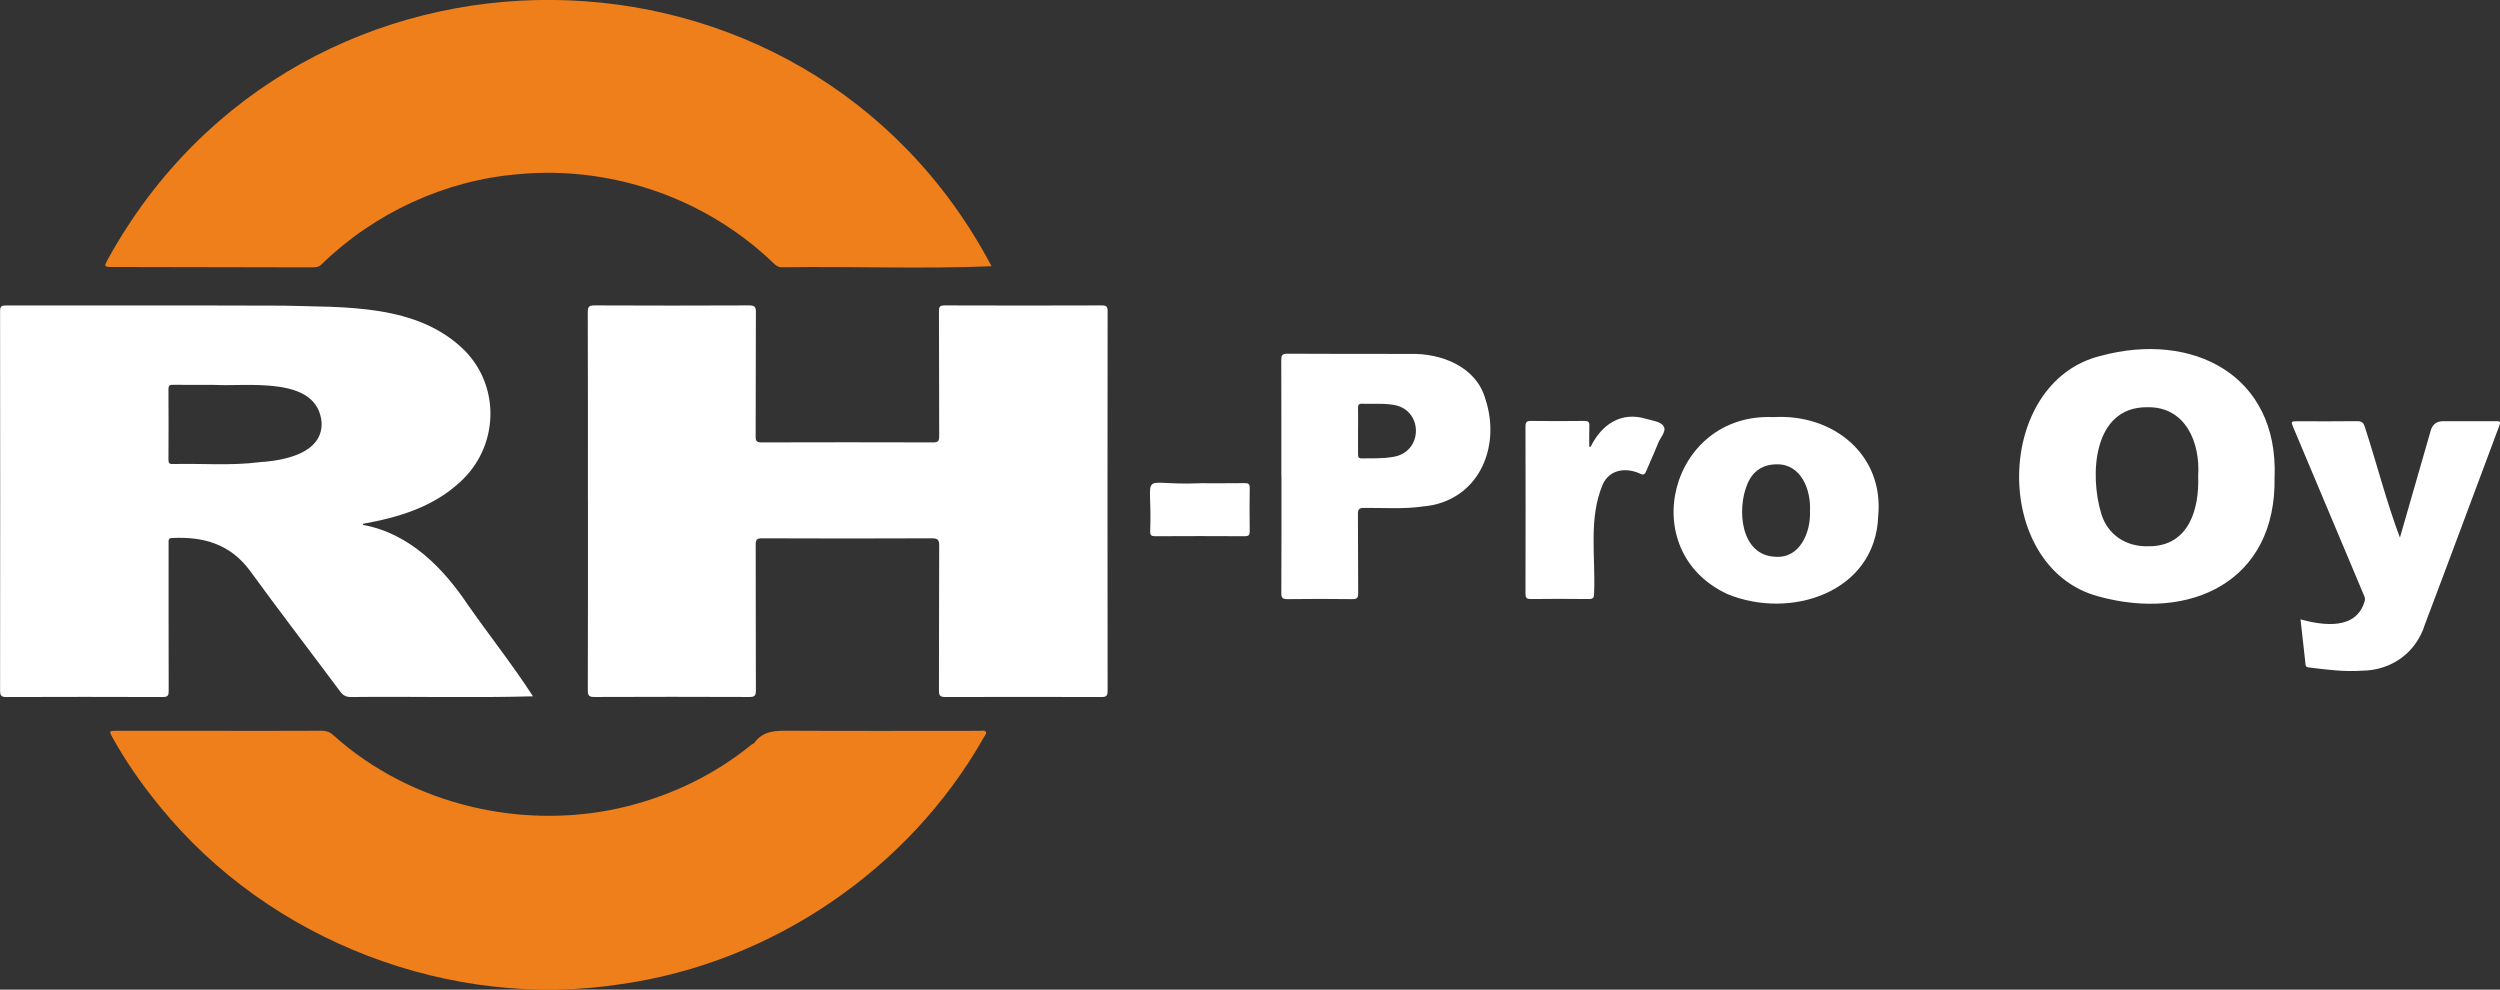 <?xml version="1.0" encoding="UTF-8"?><svg id="Layer_2" xmlns="http://www.w3.org/2000/svg" viewBox="0 0 523.72 207.32"><rect x="0" y="0" width="523.72" height="207.32" fill="#333333" stroke="none"/><g id="Layer_1-2"><path d="M44.62,80.63c-2.8,0-5.61.02-8.41-.01-.67,0-.92.16-.92.87.02,4.95.02,9.9,0,14.85,0,.71.23.89.9.88,6.04-.15,12.1.39,18.12-.38,5.21-.31,13.27-1.83,13.08-8.27-.82-9.99-15.66-7.49-22.76-7.93Z" style="fill:none;"/><path d="M98.26,127.07c-5.28-7.99-12.42-15.34-22.23-17.11.01-.08.02-.16.04-.24,7.42-1.32,14.65-3.5,20.31-8.74,8.06-7.31,8.53-19.79,1.02-27.49-9.88-9.89-25.15-9.09-38.12-9.46-19.34-.07-38.68-.01-58.01-.04-.96,0-1.25.18-1.25,1.2.03,26.51.03,53.02,0,79.53,0,1.05.29,1.3,1.32,1.3,10.92-.04,21.84-.04,32.76,0,1.13,0,1.24-.39,1.24-1.33-.03-10.08-.02-20.16-.02-30.23.08-.66-.32-1.78.7-1.75,6.63-.35,12.31,1.28,16.46,7,6.15,8.47,12.54,16.76,18.79,25.16.61.82,1.23,1.15,2.26,1.15,12.69-.15,25.48.2,38.12-.15-4.13-6.41-8.97-12.51-13.37-18.8ZM54.31,96.83c-6.02.76-12.08.23-18.12.38-.68.02-.91-.17-.9-.88.03-4.95.03-9.9,0-14.85,0-.71.25-.88.92-.87,2.8.03,5.61.01,8.41.01,7.1.44,21.94-2.06,22.76,7.93.2,6.44-7.87,7.96-13.08,8.27Z" style="fill:#fff;"/><path d="M123.16,104.96c0-13.19.02-26.38-.03-39.57,0-1.19.32-1.41,1.45-1.41,10.79.05,21.58.05,32.36,0,1.21,0,1.42.35,1.41,1.46-.05,8.68,0,17.35-.05,26.03,0,1.02.29,1.21,1.25,1.21,11.97-.03,23.94-.04,35.92,0,1.07,0,1.28-.31,1.28-1.31-.04-8.72,0-17.44-.05-26.16,0-.99.22-1.23,1.21-1.23,10.96.04,21.93.04,32.89,0,.98,0,1.23.24,1.23,1.23-.03,26.51-.03,53.03,0,79.54,0,1.1-.35,1.27-1.34,1.27-10.88-.03-21.75-.04-32.63,0-1.1,0-1.37-.29-1.36-1.37.04-10.12,0-20.25.05-30.37,0-1.2-.31-1.51-1.52-1.51-11.88.05-23.77.05-35.65,0-1.09,0-1.27.36-1.27,1.33.03,10.17,0,20.33.04,30.5,0,1.02-.16,1.42-1.32,1.41-10.83-.05-21.66-.04-32.5,0-1.07,0-1.4-.24-1.39-1.36.04-13.23.03-26.47.03-39.7Z" style="fill:#fff;"/><path d="M207.72,55.77c-14.56.61-29.28-.01-43.9.22-.77,0-1.24-.34-1.7-.79-2.66-2.57-5.52-4.9-8.58-6.99-13.07-9-29.26-13.22-45.03-11.71-15.33,1.27-30.13,8.14-41.15,18.88-.58.57-1.22.63-1.92.63-13.9-.02-27.8-.05-41.7-.08-1.97,0-2.02-.03-1.06-1.77,40.34-72.91,146.15-72.08,185.03,1.6Z" style="fill:#ef7f1b;"/><path d="M46.07,153.1c7.1,0,14.21.02,21.31-.02.94,0,1.68.24,2.36.85,16.48,14.89,40.51,20.37,61.93,14.91,9.46-2.44,18.11-6.62,25.72-12.82.2-.16.51-.23.65-.42,1.87-2.59,4.55-2.54,7.38-2.52,13.29.07,26.57.02,39.86.02.42,0,1-.18,1.23.19.25.39-.2.81-.41,1.17-15.61,27.64-44.37,47.17-75.77,51.67-35.85,5.63-73.93-8.95-96.8-37.14-3.74-4.53-7.1-9.34-9.96-14.48-.75-1.35-.71-1.42.78-1.42,7.24,0,14.47,0,21.71,0,0,0,0,.01,0,.02Z" style="fill:#ef7f1b;"/><path d="M476.49,99.98c.43,21.86-17.68,30.29-36.97,24.94-22.35-6.05-21.95-44.9.59-50.38,19.14-5.18,37.21,3.97,36.39,25.44ZM460.49,99.71c.47-6.96-2.61-14.61-10.74-14.4-11.29-.04-12.05,14.16-9.55,22.33,1.34,4.42,5.23,6.96,9.95,6.8,8.39,0,10.6-7.77,10.34-14.72Z" style="fill:#fff;"/><path d="M268.43,99.63c0-8.06.01-16.13-.02-24.19,0-.97.15-1.35,1.27-1.34,8.55.06,17.1.02,25.65.04,6.54-.19,13.89,2.61,15.83,9.42,3.42,10.28-1.56,21.52-13.04,22.54-4.1.58-8.23.27-12.35.3-1.04,0-1.31.28-1.3,1.31.05,5.52,0,11.04.05,16.56,0,.97-.21,1.26-1.23,1.24-4.52-.06-9.03-.06-13.55,0-1.02.01-1.33-.23-1.32-1.29.05-8.19.03-16.39.03-24.58h0ZM284.49,90.18c0,1.66.02,3.33,0,4.99-.01.6.15.87.8.86,2.1-.04,4.21.07,6.3-.28,6.78-.83,6.67-10.36-.12-11-2.05-.29-4.12-.09-6.17-.17-.65-.03-.82.26-.81.86.03,1.58.01,3.15,0,4.73Z" style="fill:#fff;"/><path d="M502.76,112.61c2.17-7.55,4.31-15,6.47-22.49q.58-1.89,2.63-1.89c3.68,0,7.36,0,11.05,0,.65,0,1.01.03.7.86-5.2,13.88-10.34,27.78-15.59,41.64-1.83,5.96-6.96,9.7-13.18,9.77-3.69.27-7.35-.21-11-.66-.4-.05-.79-.06-.85-.6-.34-3.12-.7-6.24-1.06-9.48,4.92,1.32,11.66,2.22,13.43-3.79.19-.55-.01-.94-.19-1.37-4.9-11.65-9.8-23.29-14.7-34.94-.59-1.41-.6-1.41.96-1.41,4.12,0,8.24.04,12.36-.02.98-.01,1.34.32,1.62,1.23,2.51,7.7,4.51,15.64,7.35,23.18Z" style="fill:#fff;"/><path d="M371.47,87.38c12.6-.75,23.23,7.9,21.99,20.73-.55,16.03-18.41,21.79-31.59,16.34-19.51-9.04-12.01-38.01,9.6-37.07ZM379.17,107.12c.25-4.54-1.87-9.95-6.96-9.85-2.94,0-5.06,1.46-6.15,4.11-2.25,5.29-1.45,14.97,5.83,15.25,5.2.43,7.47-5.22,7.28-9.5Z" style="fill:#fff;"/><path d="M333.19,93.65c2.33-4.76,6.45-7.55,11.79-5.87,1.26.35,2.93.54,3.53,1.52.65,1.05-.67,2.32-1.13,3.48-.78,1.99-1.7,3.93-2.52,5.91-.26.64-.53.9-1.24.55-2.94-1.35-6.4-.97-7.86,2.23-3.05,7.18-1.47,15.27-1.82,22.86,0,.92-.24,1.17-1.15,1.16-4.03-.05-8.06-.05-12.09,0-.95.01-1.14-.3-1.13-1.19.03-11.65.03-23.3,0-34.95,0-.92.25-1.18,1.17-1.17,3.72.05,7.45.04,11.17,0,.8,0,1.08.22,1.04,1.04-.06,1.43-.02,2.87-.02,4.3.09.03.17.07.26.1Z" style="fill:#fff;"/><path d="M251.42,101.23c3.11,0,6.22.02,9.33-.02.77,0,1.07.16,1.05,1.01-.05,3.02-.04,6.04,0,9.06,0,.78-.18,1.05-1.02,1.05-6.26-.04-12.53-.03-18.79,0-.78,0-1.06-.18-1.04-1.02.52-13.43-2.96-9.48,10.48-10.08Z" style="fill:#fff;"/></g></svg>
